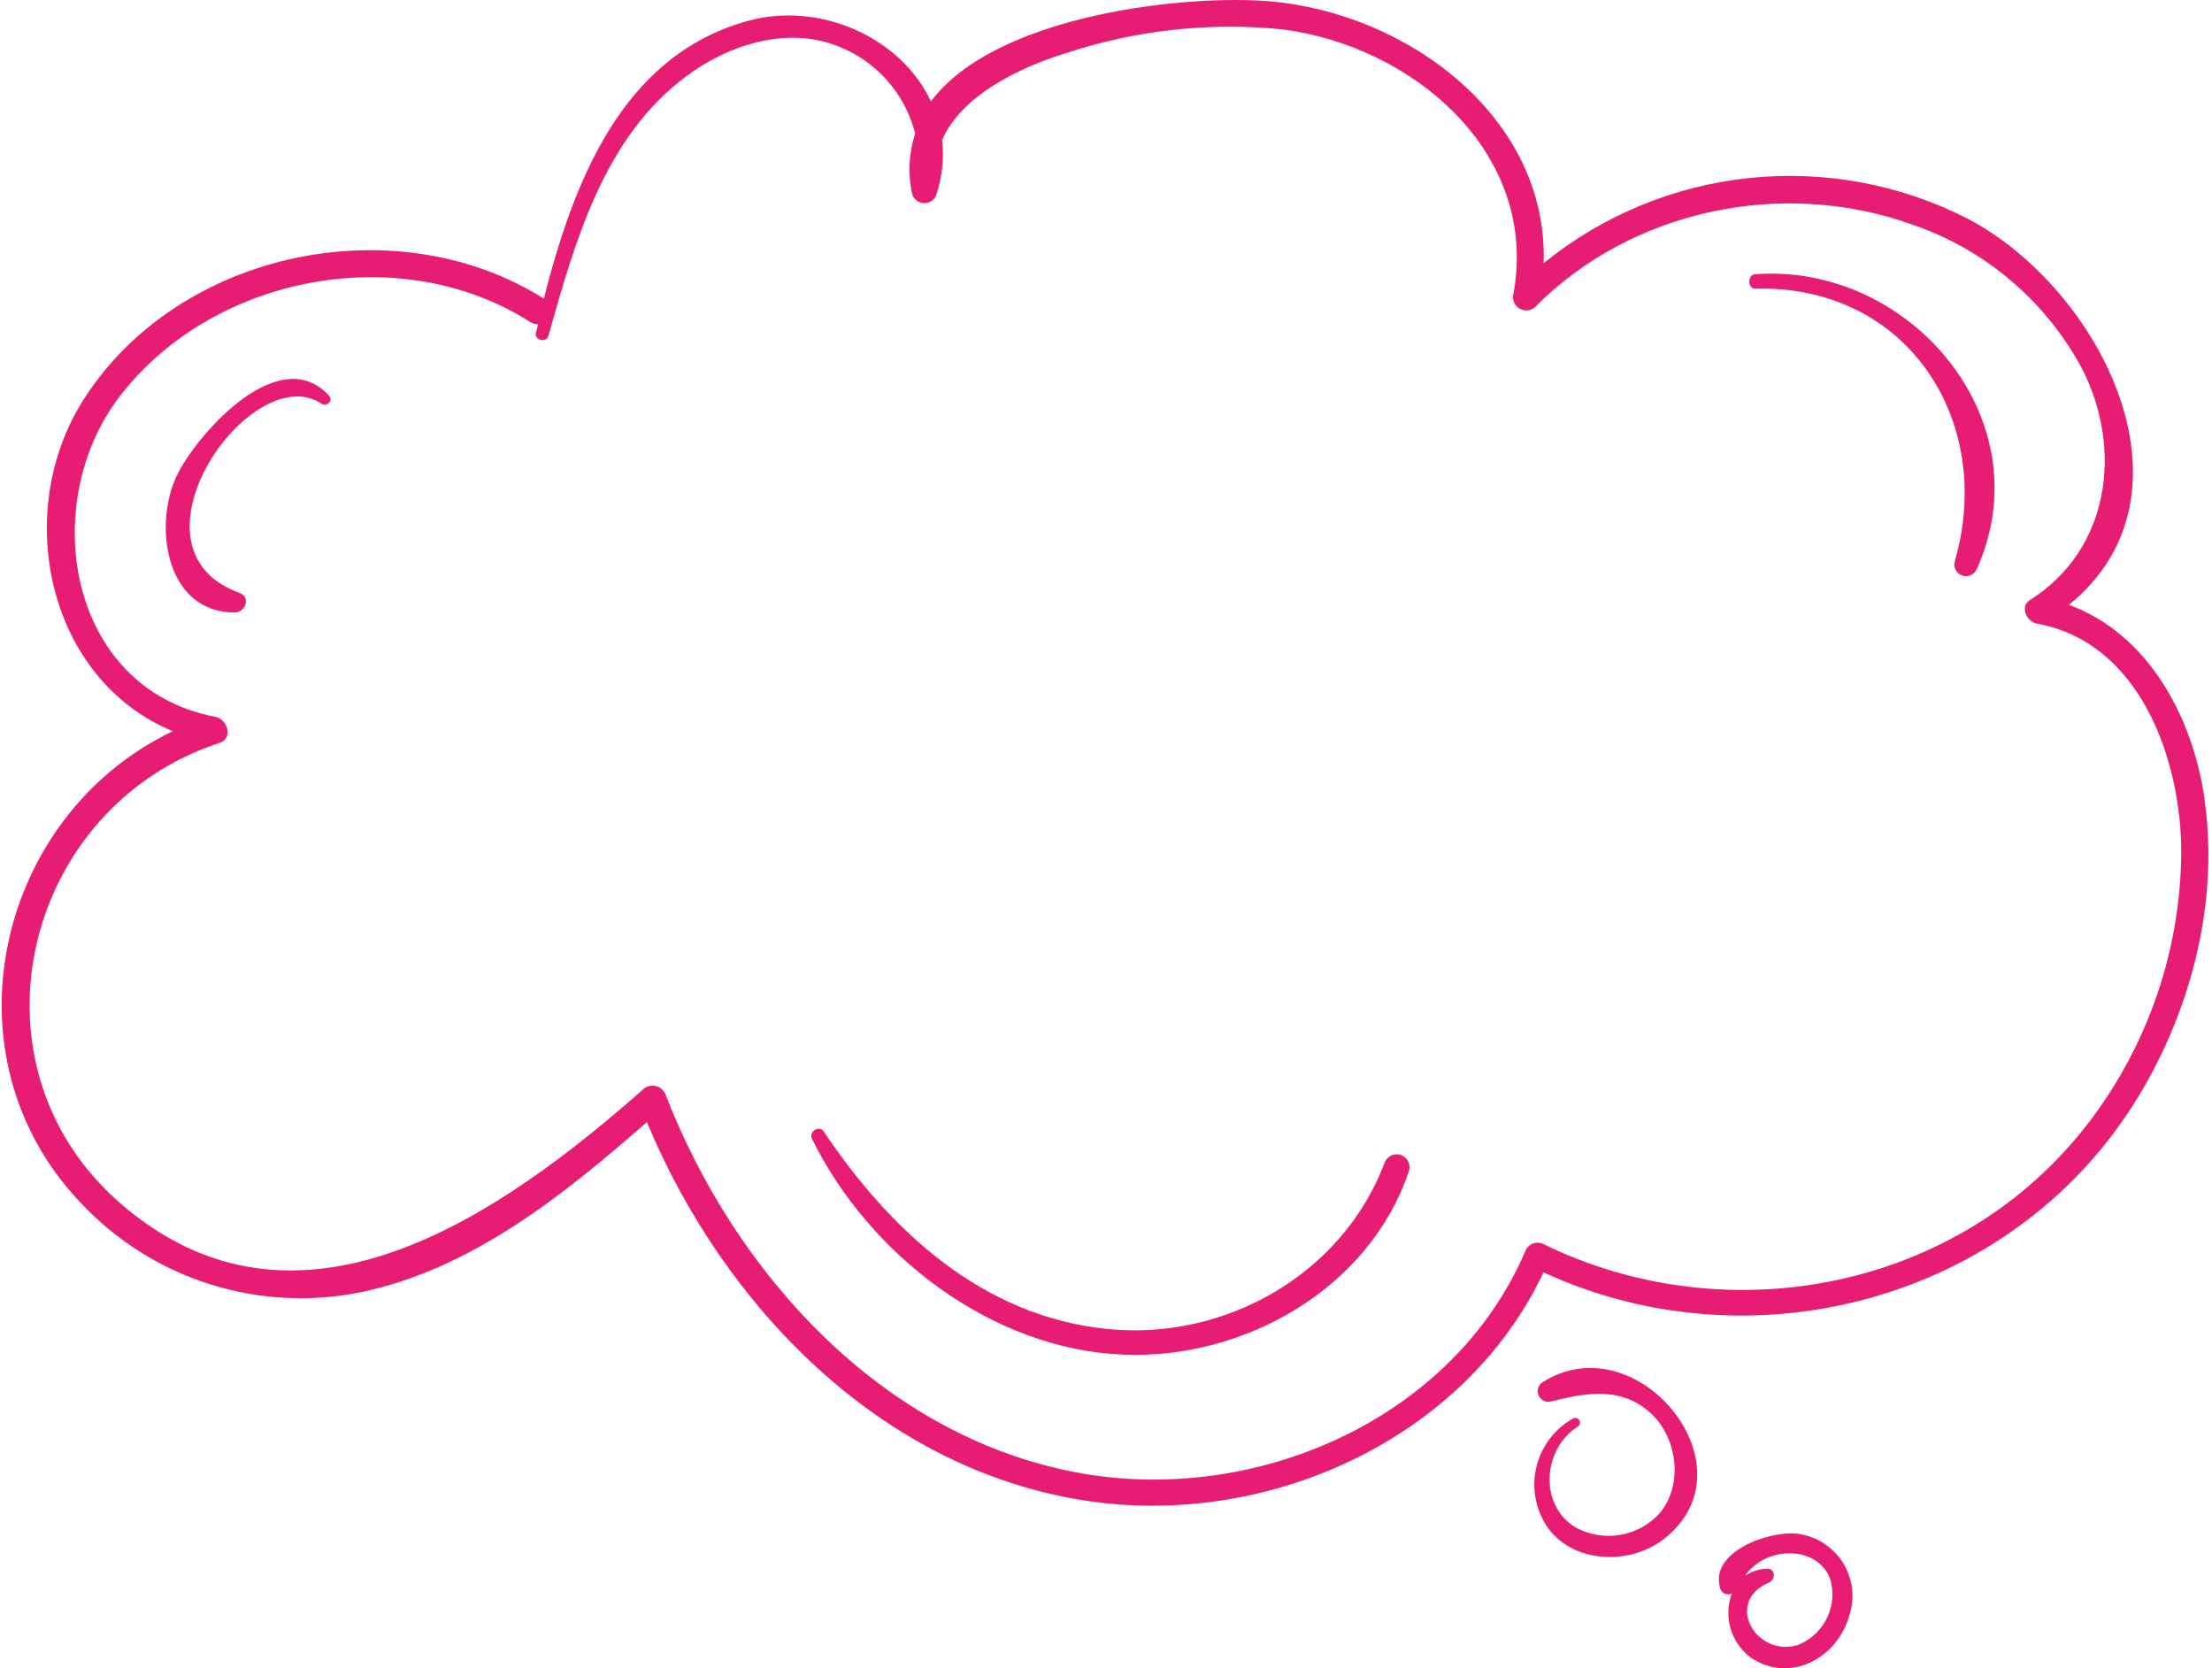 <svg width="362" height="273" viewBox="0 0 362 273" fill="none" xmlns="http://www.w3.org/2000/svg">
<path fill-rule="evenodd" clip-rule="evenodd" d="M252.437 226.192C252.092 226.421 251.839 226.765 251.724 227.162C251.609 227.56 251.639 227.986 251.809 228.363C251.979 228.741 252.278 229.046 252.652 229.223C253.026 229.401 253.451 229.44 253.851 229.334C259.556 227.854 265.393 226.84 270.216 231.312C274.491 235.285 275.538 242.949 271.613 247.62C269.91 249.499 267.623 250.749 265.121 251.169C262.619 251.588 260.049 251.152 257.826 249.931C251.739 246.224 252.52 237.047 258.208 233.44C258.38 233.332 258.502 233.16 258.548 232.962C258.593 232.764 258.558 232.556 258.45 232.384C258.341 232.212 258.169 232.09 257.971 232.045C257.773 232 257.565 232.035 257.393 232.143C255.924 232.974 254.639 234.097 253.618 235.442C252.597 236.787 251.862 238.325 251.457 239.964C251.052 241.603 250.987 243.307 251.264 244.972C251.541 246.637 252.155 248.229 253.069 249.648C257.227 255.865 266.591 256.214 272.212 251.909C287.496 240.173 267.921 216.318 252.437 226.192ZM29.26 77.178C24.952 85.257 26.782 100.168 38.39 100.235C40.17 100.235 41.101 97.692 39.189 97.01C19.065 89.779 41.151 58.426 52.644 66.073C53.442 66.605 54.589 65.575 53.874 64.777C45.891 55.983 32.902 70.346 29.26 77.178ZM293.983 250.961C289.609 250.479 279.646 253.887 281.526 259.955C281.584 260.141 281.683 260.313 281.815 260.458C281.946 260.603 282.108 260.717 282.288 260.793C282.469 260.869 282.664 260.905 282.86 260.898C283.055 260.891 283.247 260.841 283.422 260.753C282.74 262.587 282.666 264.592 283.211 266.472C283.756 268.352 284.891 270.007 286.449 271.192C292.852 275.614 300.668 271.375 302.631 264.41C303.117 262.955 303.271 261.409 303.08 259.887C302.89 258.365 302.36 256.905 301.53 255.615C300.7 254.324 299.591 253.236 298.285 252.431C296.979 251.626 295.509 251.123 293.983 250.961ZM293.983 269.247C287.33 271.076 282.124 262.116 289.509 258.957C290.623 258.492 290.573 256.63 289.16 256.696C287.894 256.734 286.665 257.132 285.617 257.843C285.815 257.523 286.043 257.222 286.299 256.946C287.459 255.731 288.942 254.872 290.573 254.469C294.282 253.505 298.573 254.884 299.654 258.891C300.144 261.018 299.835 263.252 298.787 265.167C297.738 267.082 296.023 268.546 293.966 269.28L293.983 269.247ZM226.625 190.202C219.74 208.488 200.547 219.443 181.155 217.465C160.765 215.387 145.697 201.39 134.803 185.148C134.088 184.068 132.308 185.148 132.874 186.329C142.204 205.329 162.278 220.806 183.832 221.67C203.574 222.468 224.031 210.932 230.534 191.748C230.734 191.228 230.72 190.649 230.494 190.139C230.268 189.63 229.848 189.231 229.328 189.03C228.807 188.829 228.228 188.844 227.718 189.07C227.209 189.296 226.809 189.715 226.609 190.235L226.625 190.202ZM360.824 131.038C358.962 117.474 351.627 103.759 338.588 98.972C360.958 80.835 343.711 47.222 322.057 35.802C311.023 30.158 298.586 27.84 286.259 29.13C273.932 30.42 262.246 35.261 252.62 43.066C253.402 19.261 230.401 2.106 207.715 0.211C194.194 -0.936 162.977 2.338 152.349 16.602C147.559 6.245 134.254 0.094 122.263 3.452C101.64 9.221 93.84 29.95 89 48.868C64.918 33.691 29.459 40.955 13.842 65.126C1.801 83.728 7.772 111.19 28.278 119.651C-0.544 133.416 -9.808 172.847 13.31 196.935C19.086 203.067 26.338 207.618 34.374 210.152C42.41 212.687 50.961 213.121 59.213 211.414C77.275 207.607 92.243 195.538 105.864 183.619C118.421 213.774 144.117 240.372 177.529 245.542C207.183 250.147 239.565 235.734 252.604 208.205C286.615 223.898 328.609 212.893 349.066 180.859C358.247 166.447 363.203 148.327 360.808 131.072L360.824 131.038ZM341.732 183.802C320.842 211.031 282.773 218.445 252.387 203.484C251.864 203.287 251.284 203.302 250.772 203.525C250.259 203.749 249.854 204.163 249.643 204.681C237.735 232.509 205.021 246.456 176.032 240.921C144.15 234.836 120.151 208.205 108.858 178.964C108.713 178.655 108.5 178.383 108.235 178.167C107.97 177.951 107.66 177.798 107.328 177.718C106.996 177.638 106.65 177.634 106.316 177.706C105.982 177.778 105.668 177.924 105.398 178.133C81.898 198.879 48.519 222.302 19.381 196.635C-6.365 173.844 3.897 132.036 35.929 121.563C38.241 120.798 37.209 117.673 35.264 117.307C10.765 112.653 6.125 81.866 19.863 64.511C35.214 44.928 65.699 39.243 86.771 52.691C87.15 52.944 87.596 53.077 88.052 53.074L87.703 54.503C87.436 55.634 89.366 56.166 89.732 55.002C94.073 39.592 98.862 22.337 112.434 12.396C119.086 7.409 128.533 4.333 136.732 7.409C139.921 8.569 142.776 10.492 145.049 13.011C147.322 15.529 148.944 18.565 149.771 21.855C148.746 24.982 148.562 28.325 149.239 31.546C149.32 31.985 149.541 32.387 149.869 32.691C150.196 32.994 150.613 33.185 151.057 33.233C151.502 33.282 151.95 33.186 152.335 32.96C152.721 32.734 153.023 32.39 153.197 31.978C154.179 29.06 154.513 25.963 154.179 22.902C157.422 15.488 167.068 10.966 174.469 8.689C185.857 4.926 197.91 3.6 209.844 4.799C231.149 7.508 252.121 25.079 247.614 48.403C247.573 48.827 247.657 49.253 247.855 49.63C248.054 50.007 248.359 50.317 248.733 50.523C249.106 50.728 249.532 50.819 249.957 50.785C250.382 50.751 250.787 50.593 251.123 50.331C267.073 34.189 291.97 29.086 313.242 36.849C325.074 40.969 334.915 49.399 340.8 60.455C347.453 73.587 345.241 89.978 332.218 98.174C330.455 99.271 331.703 101.748 333.349 102.047C350.264 105.106 356.999 124.372 356.966 139.6C356.828 155.61 351.474 171.139 341.715 183.835L341.732 183.802ZM287.264 44.845C285.933 44.945 285.966 47.289 287.264 47.239C312.211 46.574 326.53 68.983 319.911 91.84C319.779 92.297 319.823 92.787 320.033 93.214C320.243 93.64 320.604 93.974 321.047 94.148C321.49 94.323 321.982 94.326 322.427 94.157C322.872 93.989 323.238 93.66 323.454 93.236C334.58 68.683 312.493 42.967 287.247 44.878L287.264 44.845Z" fill="#E71D73"/>
</svg>
